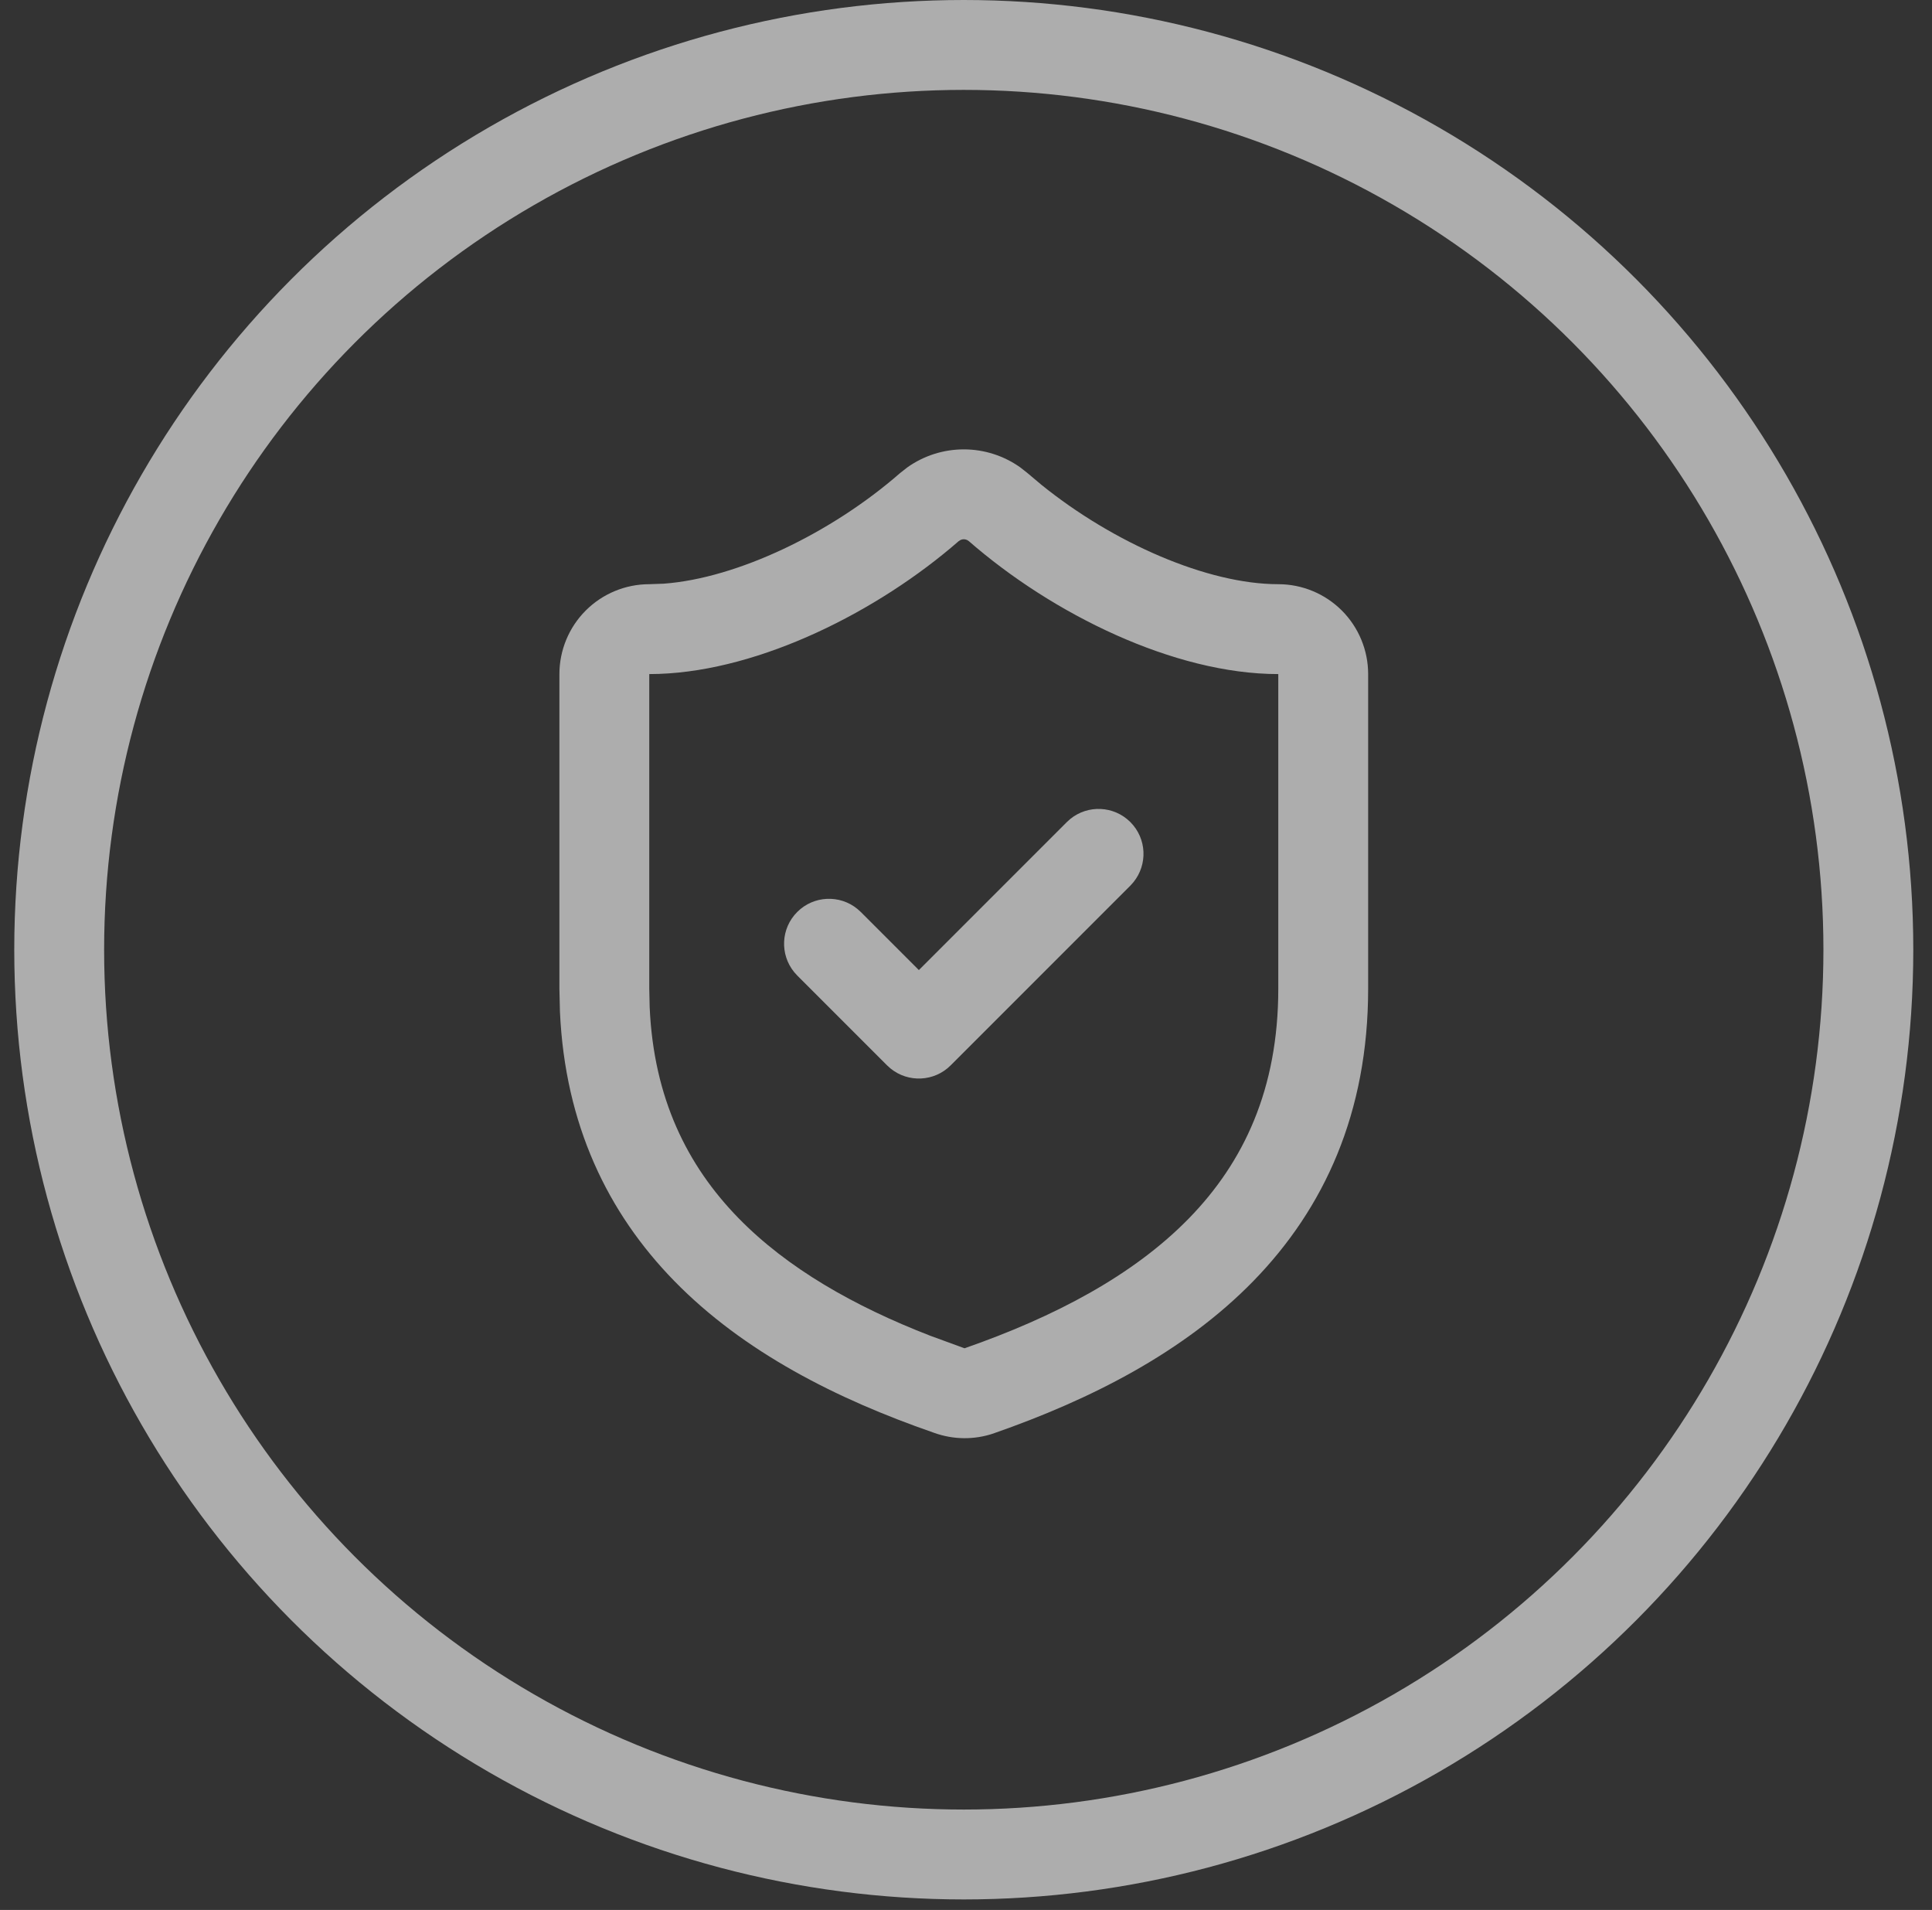 <svg width="86" height="85" viewBox="0 0 86 85" fill="none" xmlns="http://www.w3.org/2000/svg">
<rect x="0" y="0" width="86" height="85" fill="#333333" stroke="none"/>
<g opacity="0.6">
<circle cx="42.901" cy="42.266" r="40.266" stroke="white" stroke-width="4"/>
</g>
<g opacity="0.6">
<path d="M56.901 29.999C52.262 29.999 46.843 27.326 43.122 24.079V24.081C43.06 24.029 42.982 23.999 42.901 23.999C42.82 23.999 42.742 24.029 42.681 24.081L42.679 24.079C39.096 27.203 33.88 29.83 29.339 29.991L28.901 29.999V43.999L28.919 44.823C29.097 48.874 30.594 51.877 32.874 54.212C35.049 56.44 38.008 58.128 41.409 59.446L42.894 59.989L42.938 60.003C46.949 58.603 50.447 56.762 52.929 54.216C55.359 51.722 56.901 48.471 56.901 43.999V29.999ZM60.901 43.999C60.901 49.527 58.943 53.778 55.794 57.009C52.699 60.184 48.542 62.288 44.239 63.788L44.224 63.794C43.367 64.084 42.439 64.074 41.589 63.769V63.77C41.577 63.766 41.566 63.761 41.554 63.757C41.551 63.756 41.547 63.756 41.544 63.755V63.753C37.245 62.264 33.1 60.169 30.013 57.007C27.057 53.98 25.152 50.056 24.925 45.023L24.901 43.999V29.999C24.902 28.939 25.323 27.921 26.073 27.171C26.823 26.421 27.841 25.999 28.901 25.999L29.544 25.976C32.818 25.735 37.008 23.724 40.065 21.054L40.083 21.04L40.386 20.802C41.118 20.281 41.997 19.999 42.901 19.999C43.806 19.999 44.685 20.281 45.417 20.802L45.72 21.04L45.737 21.054L46.366 21.583C49.578 24.174 53.757 25.999 56.901 25.999C57.962 25.999 58.979 26.421 59.73 27.171C60.479 27.921 60.901 28.939 60.901 29.999V43.999Z" fill="white"/>
<path d="M47.64 36.449C48.425 35.808 49.584 35.854 50.316 36.586C51.048 37.318 51.093 38.476 50.452 39.262L50.316 39.414L42.316 47.414C41.584 48.146 40.425 48.191 39.64 47.551L39.488 47.414L35.488 43.414L35.351 43.262C34.71 42.476 34.755 41.318 35.488 40.586C36.22 39.854 37.378 39.808 38.163 40.449L38.316 40.586L40.902 43.172L47.488 36.586L47.64 36.449Z" fill="white"/>
</g>
</svg>
